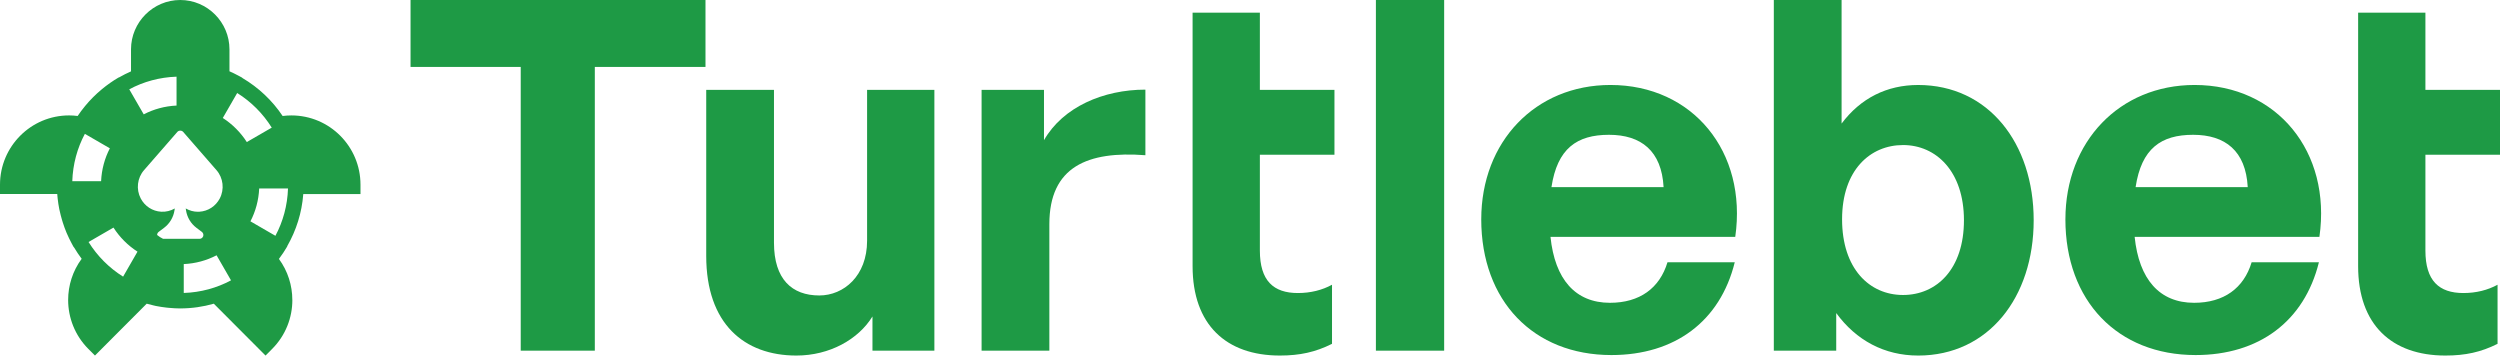 <svg width="225" height="32" viewBox="0 0 225 32" fill="none" xmlns="http://www.w3.org/2000/svg">
<g id="Vector">
<path d="M25.856 22.147C25.856 22.147 25.858 22.14 25.859 22.136C26.658 20.738 27.167 19.154 27.295 17.463H32.444V16.624C32.444 14.902 31.748 13.343 30.622 12.214C29.497 11.086 27.942 10.388 26.225 10.388C25.961 10.388 25.698 10.405 25.437 10.439C24.506 9.049 23.274 7.882 21.83 7.029C21.828 7.028 21.827 7.027 21.825 7.025C21.808 7.01 21.796 6.991 21.776 6.98C21.702 6.937 21.625 6.9 21.549 6.858C21.518 6.841 21.487 6.825 21.456 6.808C21.192 6.667 20.925 6.536 20.652 6.417V4.441C20.652 3.219 20.153 2.109 19.351 1.304C18.549 0.499 17.441 0 16.221 0C15.002 0 13.895 0.499 13.092 1.304C12.29 2.108 11.791 3.219 11.791 4.441V6.424C11.425 6.585 11.069 6.764 10.725 6.961C10.706 6.968 10.685 6.969 10.668 6.979C10.141 7.285 9.645 7.637 9.178 8.022C9.167 8.031 9.157 8.039 9.148 8.048C8.609 8.495 8.114 8.991 7.668 9.531C7.659 9.541 7.651 9.552 7.643 9.562C7.412 9.843 7.193 10.136 6.989 10.438C6.731 10.405 6.474 10.387 6.22 10.387C4.502 10.387 2.947 11.085 1.822 12.213C0.697 13.341 0 14.9 0 16.623V17.462H5.152C5.157 17.524 5.162 17.585 5.168 17.647C5.174 17.72 5.181 17.793 5.189 17.865C5.226 18.187 5.272 18.507 5.336 18.825C5.348 18.883 5.364 18.939 5.376 18.997C5.434 19.26 5.501 19.521 5.577 19.779C5.603 19.866 5.628 19.952 5.656 20.039C5.753 20.342 5.861 20.641 5.984 20.936C5.994 20.959 6.005 20.982 6.015 21.005C6.142 21.302 6.283 21.592 6.435 21.877C6.45 21.905 6.464 21.933 6.48 21.961C6.521 22.038 6.559 22.116 6.603 22.192C6.624 22.229 6.65 22.261 6.679 22.29C6.885 22.636 7.11 22.97 7.35 23.291C6.539 24.389 6.133 25.693 6.133 26.997C6.133 28.592 6.74 30.188 7.955 31.406L8.547 31.999L13.203 27.332C13.417 27.392 13.632 27.448 13.85 27.496C13.91 27.509 13.969 27.525 14.029 27.537C14.343 27.601 14.662 27.647 14.981 27.684C15.056 27.692 15.131 27.699 15.207 27.706C15.544 27.738 15.883 27.759 16.223 27.76C16.227 27.76 16.23 27.758 16.234 27.758C17.278 27.756 18.287 27.607 19.243 27.333L23.898 32L24.49 31.406C25.705 30.189 26.312 28.593 26.312 26.997H26.309C26.309 25.697 25.907 24.397 25.103 23.303C25.37 22.949 25.618 22.579 25.842 22.193C25.85 22.179 25.85 22.162 25.856 22.147V22.147ZM24.788 21.222L22.539 19.92C23.003 19.026 23.279 18.022 23.327 16.959H25.921C25.87 18.495 25.471 19.944 24.788 21.222ZM6.506 16.309C6.556 14.772 6.955 13.324 7.638 12.046L9.887 13.348C9.424 14.241 9.147 15.245 9.099 16.309H6.506ZM11.634 8.038C12.91 7.352 14.356 6.952 15.889 6.901V9.501C14.828 9.549 13.827 9.827 12.935 10.292L11.634 8.039V8.038ZM10.213 20.483C10.77 21.352 11.508 22.092 12.374 22.649L11.079 24.898C9.82 24.109 8.756 23.042 7.97 21.78L10.213 20.483ZM24.457 11.487L22.213 12.785C21.656 11.915 20.919 11.176 20.052 10.618L21.347 8.37C22.606 9.158 23.67 10.225 24.457 11.487ZM14.68 21.495C14.487 21.405 14.305 21.286 14.141 21.149C14.141 21.041 14.19 20.936 14.28 20.869L14.762 20.507C15.273 20.123 15.608 19.561 15.705 18.928L15.73 18.761C15.365 18.97 14.947 19.081 14.505 19.055C13.723 19.008 13.036 18.563 12.667 17.864C12.232 17.039 12.351 16.012 12.964 15.312L15.962 11.871C16.094 11.72 16.352 11.72 16.485 11.871L19.483 15.312C20.095 16.012 20.213 17.038 19.779 17.864C19.41 18.563 18.724 19.008 17.942 19.055C17.896 19.058 17.851 19.059 17.805 19.059C17.415 19.059 17.045 18.949 16.716 18.761L16.741 18.928C16.839 19.561 17.174 20.123 17.685 20.507L18.166 20.869C18.286 20.959 18.334 21.115 18.288 21.257C18.241 21.399 18.108 21.495 17.959 21.495H14.68ZM16.538 23.767C17.599 23.719 18.6 23.442 19.492 22.976L20.791 25.231C19.516 25.916 18.07 26.316 16.538 26.367V23.767H16.538Z" fill="#1E9A45"/>
<path d="M46.865 31.56V6.022H36.949V0H63.494V6.022H53.534V31.561H46.864L46.865 31.56Z" fill="#1E9A45"/>
<path d="M84.094 8.087V31.56H78.522V28.483C77.25 30.549 74.661 31.999 71.677 31.999C66.983 31.999 63.56 29.142 63.56 23.032V8.087H69.658V21.845C69.658 25.142 71.282 26.592 73.739 26.592C75.932 26.592 78.038 24.834 78.038 21.67V8.087H84.094Z" fill="#1E9A45"/>
<path d="M119.882 30.944C118.39 31.692 116.986 31.999 115.187 31.999C110.361 31.999 107.333 29.23 107.333 23.955V1.143H113.388V8.088H120.101V13.929H113.388V22.549C113.388 25.274 114.616 26.373 116.81 26.373C117.951 26.373 119.004 26.11 119.881 25.626V30.944H119.882Z" fill="#1E9A45"/>
<path d="M123.831 31.56V0H129.974V31.56H123.831Z" fill="#1E9A45"/>
<path d="M133.313 19.736C133.313 12.747 138.183 7.648 144.94 7.648C152.356 7.648 157.27 13.67 156.173 21.318H139.544C139.939 25.142 141.781 27.252 144.897 27.252C147.573 27.252 149.372 25.933 150.074 23.604H156.128C154.812 28.922 150.732 31.955 145.027 31.955C138.007 31.955 133.312 27.077 133.312 19.736H133.313ZM139.632 16.84H149.723C149.548 13.587 147.705 12.132 144.809 12.132C141.914 12.132 140.159 13.367 139.632 16.84H139.632Z" fill="#1E9A45"/>
<path d="M172.631 31.999C169.604 31.999 167.059 30.637 165.26 28.175V31.56H159.644V0H165.743V11.121C167.454 8.835 169.823 7.649 172.632 7.649C178.95 7.649 183.031 12.879 183.031 19.824C183.031 26.77 178.951 32 172.632 32L172.631 31.999ZM171.271 13.055C168.332 13.055 165.787 15.296 165.787 19.736C165.787 24.175 168.244 26.549 171.271 26.549C174.298 26.549 176.755 24.22 176.755 19.824C176.755 15.428 174.255 13.054 171.271 13.054V13.055Z" fill="#1E9A45"/>
<path d="M185.887 19.736C185.887 12.747 190.757 7.648 197.514 7.648C204.93 7.648 209.844 13.67 208.747 21.318H192.118C192.512 25.142 194.355 27.252 197.47 27.252C200.147 27.252 201.945 25.933 202.647 23.604H208.702C207.386 28.922 203.306 31.955 197.601 31.955C190.581 31.955 185.886 27.077 185.886 19.736H185.887ZM192.205 16.84H202.296C202.121 13.587 200.278 12.132 197.383 12.132C194.487 12.132 192.732 13.367 192.205 16.84H192.205Z" fill="#1E9A45"/>
<path d="M224.781 30.944C223.289 31.692 221.885 31.999 220.086 31.999C215.26 31.999 212.232 29.23 212.232 23.955V1.143H218.287V8.088H225V13.929H218.287V22.549C218.287 25.274 219.515 26.373 221.709 26.373C222.85 26.373 223.902 26.11 224.78 25.626V30.944H224.781Z" fill="#1E9A45"/>
<path d="M94.442 31.56H88.343V8.087H93.959V12.615C95.67 9.626 99.312 8.067 103.086 8.067V13.97C97.909 13.574 94.442 14.988 94.442 20.174V31.56Z" fill="#1E9A45"/>
</g>
</svg>
